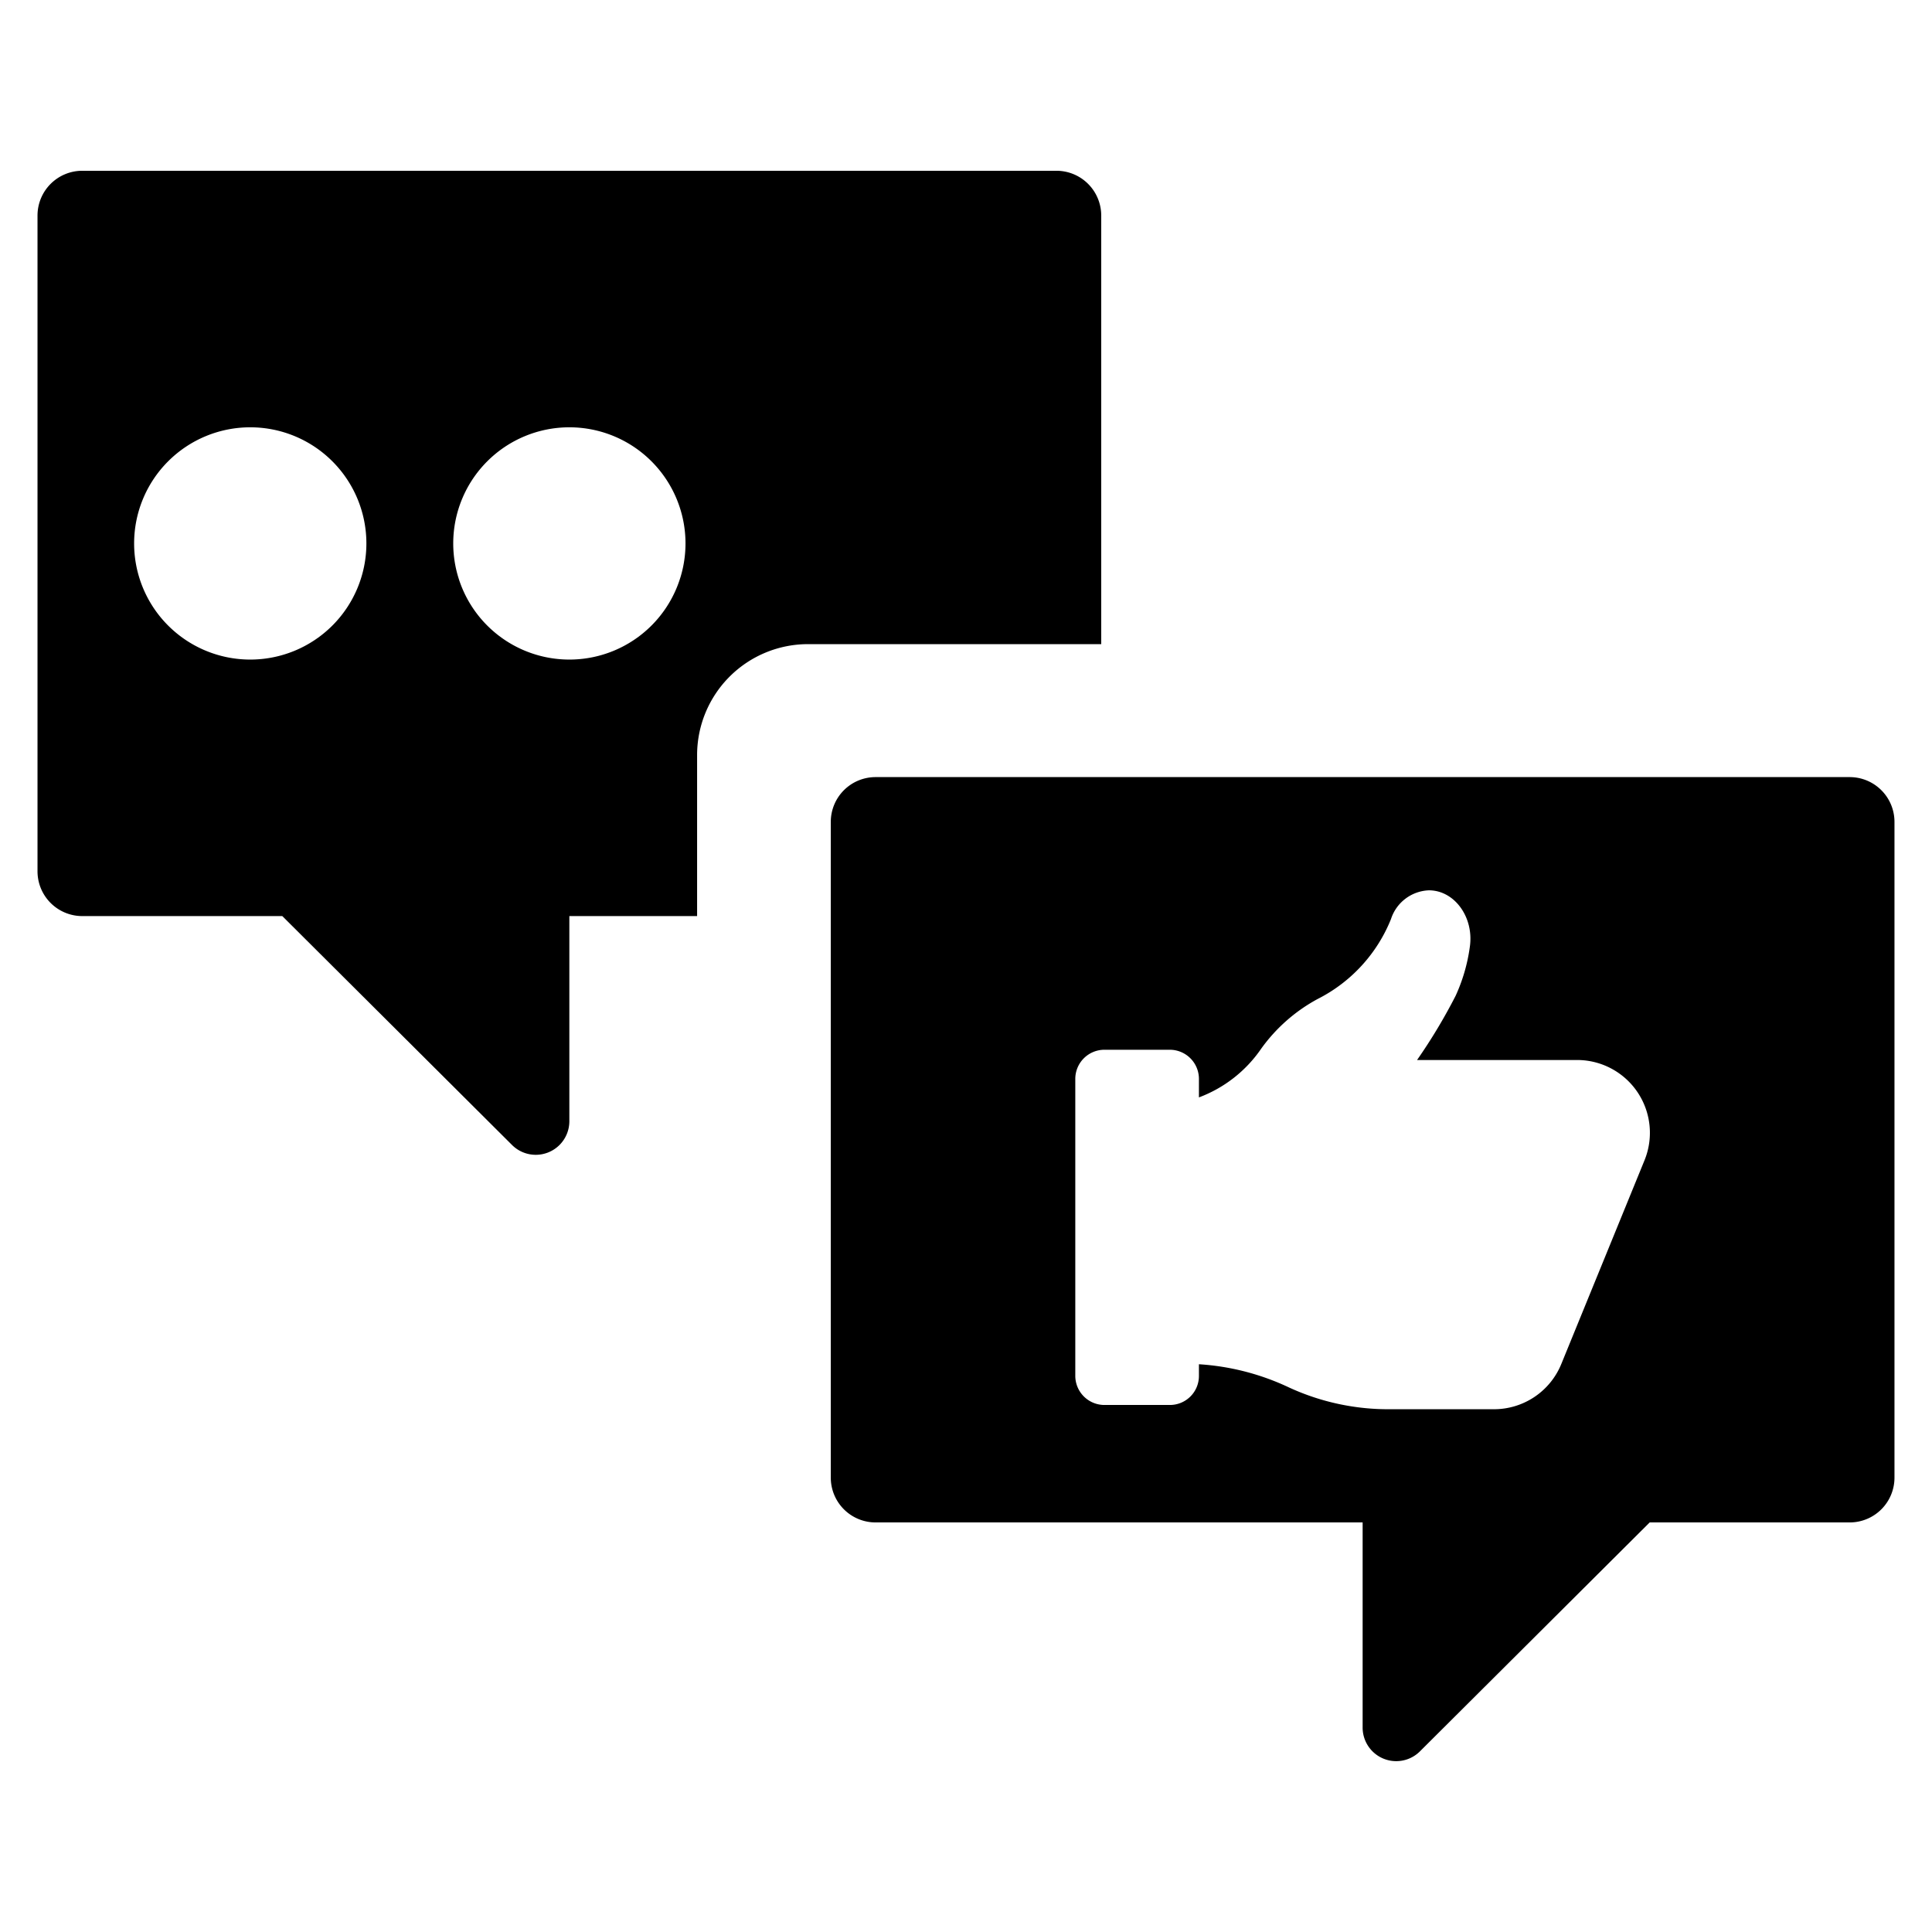 <svg xmlns="http://www.w3.org/2000/svg" id="Layer_1" data-name="Layer 1" viewBox="0 0 128 128"><path d="M122.547,51.485H58.009a2.967,2.967,0,0,0-2.967,2.967V97.898a2.967,2.967,0,0,0,2.967,2.967H90.278V114.456a2.225,2.225,0,0,0,3.796,1.576l15.222-15.167h13.251a2.967,2.967,0,0,0,2.967-2.967V54.453A2.967,2.967,0,0,0,122.547,51.485Zm-13.595,25.391-5.511,13.491A4.815,4.815,0,0,1,98.98,93.365H92.12a15.706,15.706,0,0,1-6.722-1.443,16.327,16.327,0,0,0-5.966-1.537v.776a1.922,1.922,0,0,1-1.922,1.922H73.172a1.931,1.931,0,0,1-1.931-1.931V71.48a1.931,1.931,0,0,1,1.931-1.931h4.329a1.931,1.931,0,0,1,1.931,1.931v1.226a8.684,8.684,0,0,0,4.118-3.218,11.091,11.091,0,0,1,3.756-3.307,10.188,10.188,0,0,0,4.85-5.29,2.751,2.751,0,0,1,2.513-1.905c1.702,0,3.007,1.799,2.707,3.774a11.462,11.462,0,0,1-.935,3.209,36.625,36.625,0,0,1-2.557,4.259h10.603A4.824,4.824,0,0,1,108.952,76.876Z"></path><path d="M72.959,14.281a2.967,2.967,0,0,0-2.967-2.967H5.453A2.967,2.967,0,0,0,2.485,14.281V57.726a2.967,2.967,0,0,0,2.967,2.967h13.251l15.222,15.167a2.225,2.225,0,0,0,3.796-1.576V60.694h8.464V50.025A7.349,7.349,0,0,1,53.535,42.676h19.424ZM16.58,43.698a7.694,7.694,0,1,1,7.694-7.694A7.694,7.694,0,0,1,16.58,43.698Zm21.142,0a7.694,7.694,0,1,1,7.694-7.694A7.694,7.694,0,0,1,37.722,43.698Z"></path></svg>